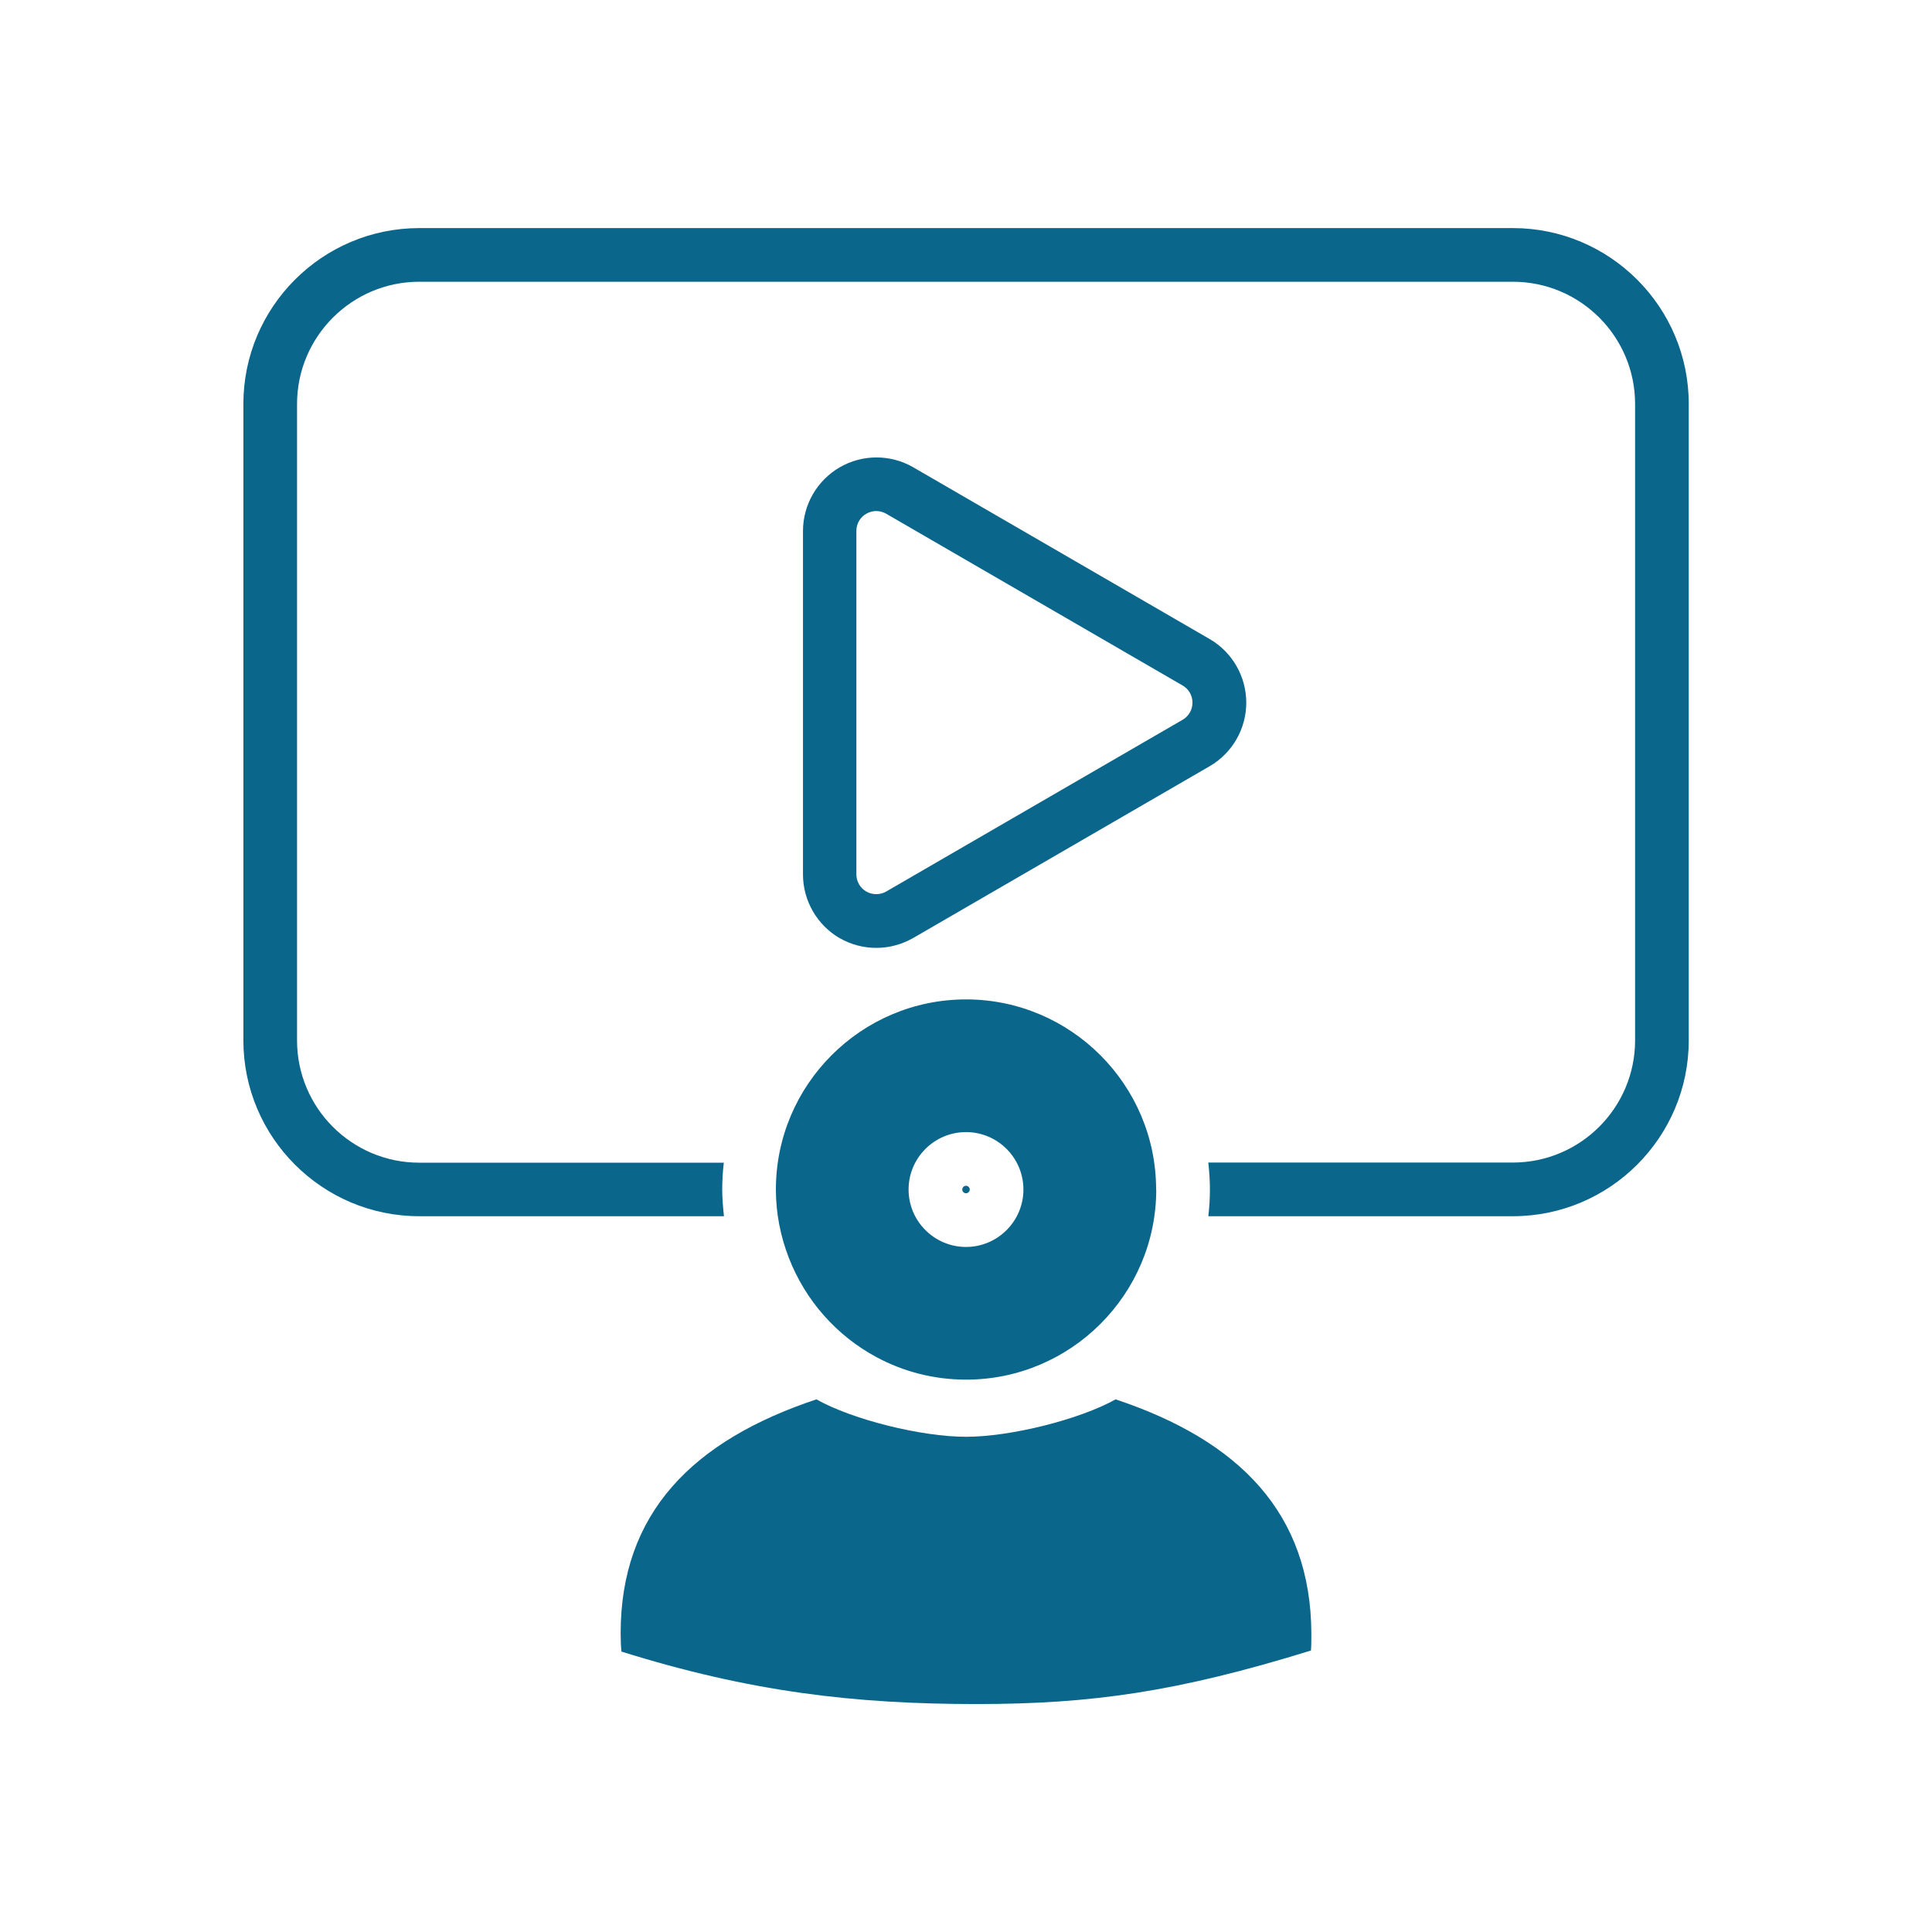 <?xml version="1.0" encoding="UTF-8"?><svg id="Layer_1" xmlns="http://www.w3.org/2000/svg" viewBox="0 0 144 144"><defs><style>.cls-1{fill:none;}.cls-1,.cls-2{stroke-width:0px;}.cls-2{fill:#0b668c;}</style></defs><path class="cls-1" d="M64.57,66.46c.45.26,1.03.26,1.48,0l22.09-12.8c.46-.26.74-.75.74-1.28s-.28-1.02-.74-1.28l-22.09-12.8c-.23-.13-.49-.2-.74-.2s-.51.07-.74.2c-.46.26-.74.75-.74,1.28v25.6c0,.53.28,1.02.74,1.28Z"/><path class="cls-1" d="M72,70.48c9.34,0,17.06,7.09,18.06,16.17h22.7c5.03,0,9.11-4.09,9.11-9.11V30.11c0-5.02-4.09-9.11-9.11-9.11H31.25c-5.03,0-9.11,4.09-9.11,9.11v47.43c0,5.03,4.09,9.11,9.11,9.11h22.7c1-9.08,8.71-16.17,18.06-16.17ZM59.83,39.57c0-1.95,1.05-3.77,2.74-4.75,1.69-.98,3.79-.97,5.48,0l22.09,12.8c1.68.98,2.73,2.79,2.73,4.74,0,1.95-1.05,3.76-2.73,4.74l-22.09,12.8c-.83.48-1.78.74-2.75.74s-1.91-.25-2.74-.73c-1.69-.98-2.74-2.79-2.74-4.75v-25.6Z"/><path class="cls-2" d="M72,88.94c.15,0,.28-.13.28-.28s-.13-.28-.28-.28-.28.13-.28.28.13.28.28.28Z"/><path class="cls-2" d="M53.83,88.66c0-.68.04-1.34.12-2h-22.7c-5.03,0-9.11-4.09-9.11-9.11V30.11c0-5.02,4.09-9.11,9.11-9.11h81.51c5.03,0,9.11,4.09,9.11,9.11v47.43c0,5.03-4.09,9.11-9.11,9.11h-22.7c.07.66.12,1.32.12,2s-.04,1.34-.12,2h22.7c7.23,0,13.11-5.88,13.11-13.11V30.11c0-7.23-5.88-13.11-13.11-13.11H31.25c-7.23,0-13.11,5.88-13.11,13.11v47.43c0,7.23,5.88,13.11,13.11,13.11h22.71c-.07-.66-.13-1.33-.13-2Z"/><path class="cls-2" d="M62.58,69.92c.83.48,1.78.73,2.74.73s1.91-.26,2.75-.74l22.09-12.8c1.69-.98,2.73-2.79,2.73-4.74,0-1.95-1.05-3.77-2.73-4.74l-22.09-12.8c-1.69-.98-3.79-.98-5.48,0-1.69.98-2.74,2.79-2.74,4.75v25.6c0,1.95,1.05,3.77,2.74,4.75ZM63.83,39.57c0-.53.28-1.02.74-1.28.23-.13.48-.2.74-.2s.51.07.74.2l22.09,12.8c.46.26.74.75.74,1.28s-.28,1.02-.74,1.28l-22.09,12.8c-.45.26-1.03.26-1.48,0-.46-.26-.74-.75-.74-1.28v-25.6Z"/><path class="cls-2" d="M97.74,121.73c-.04-8.92-5.34-14.35-14.59-17.43-2.7,1.51-7.84,2.79-11.15,2.79s-8.45-1.27-11.15-2.79c-9.25,3.08-14.59,8.5-14.59,17.43,0,.57.02,1,.06,1.37,9.59,3,17.36,3.91,26.47,3.91,8.56,0,14.97-.91,24.92-3.99.03-.36.03-.75.03-1.28Z"/><path class="cls-2" d="M86.17,88.66c0-7.81-6.36-14.17-14.17-14.17s-14.17,6.36-14.17,14.17c0,1.79.35,3.5.96,5.08,1.23,3.18,3.56,5.82,6.55,7.42,1.99,1.07,4.26,1.67,6.67,1.67,7.81,0,14.17-6.36,14.17-14.17ZM72,92.94c-2.36,0-4.28-1.92-4.28-4.28s1.92-4.28,4.28-4.28,4.28,1.92,4.28,4.28-1.92,4.28-4.28,4.28Z"/></svg>